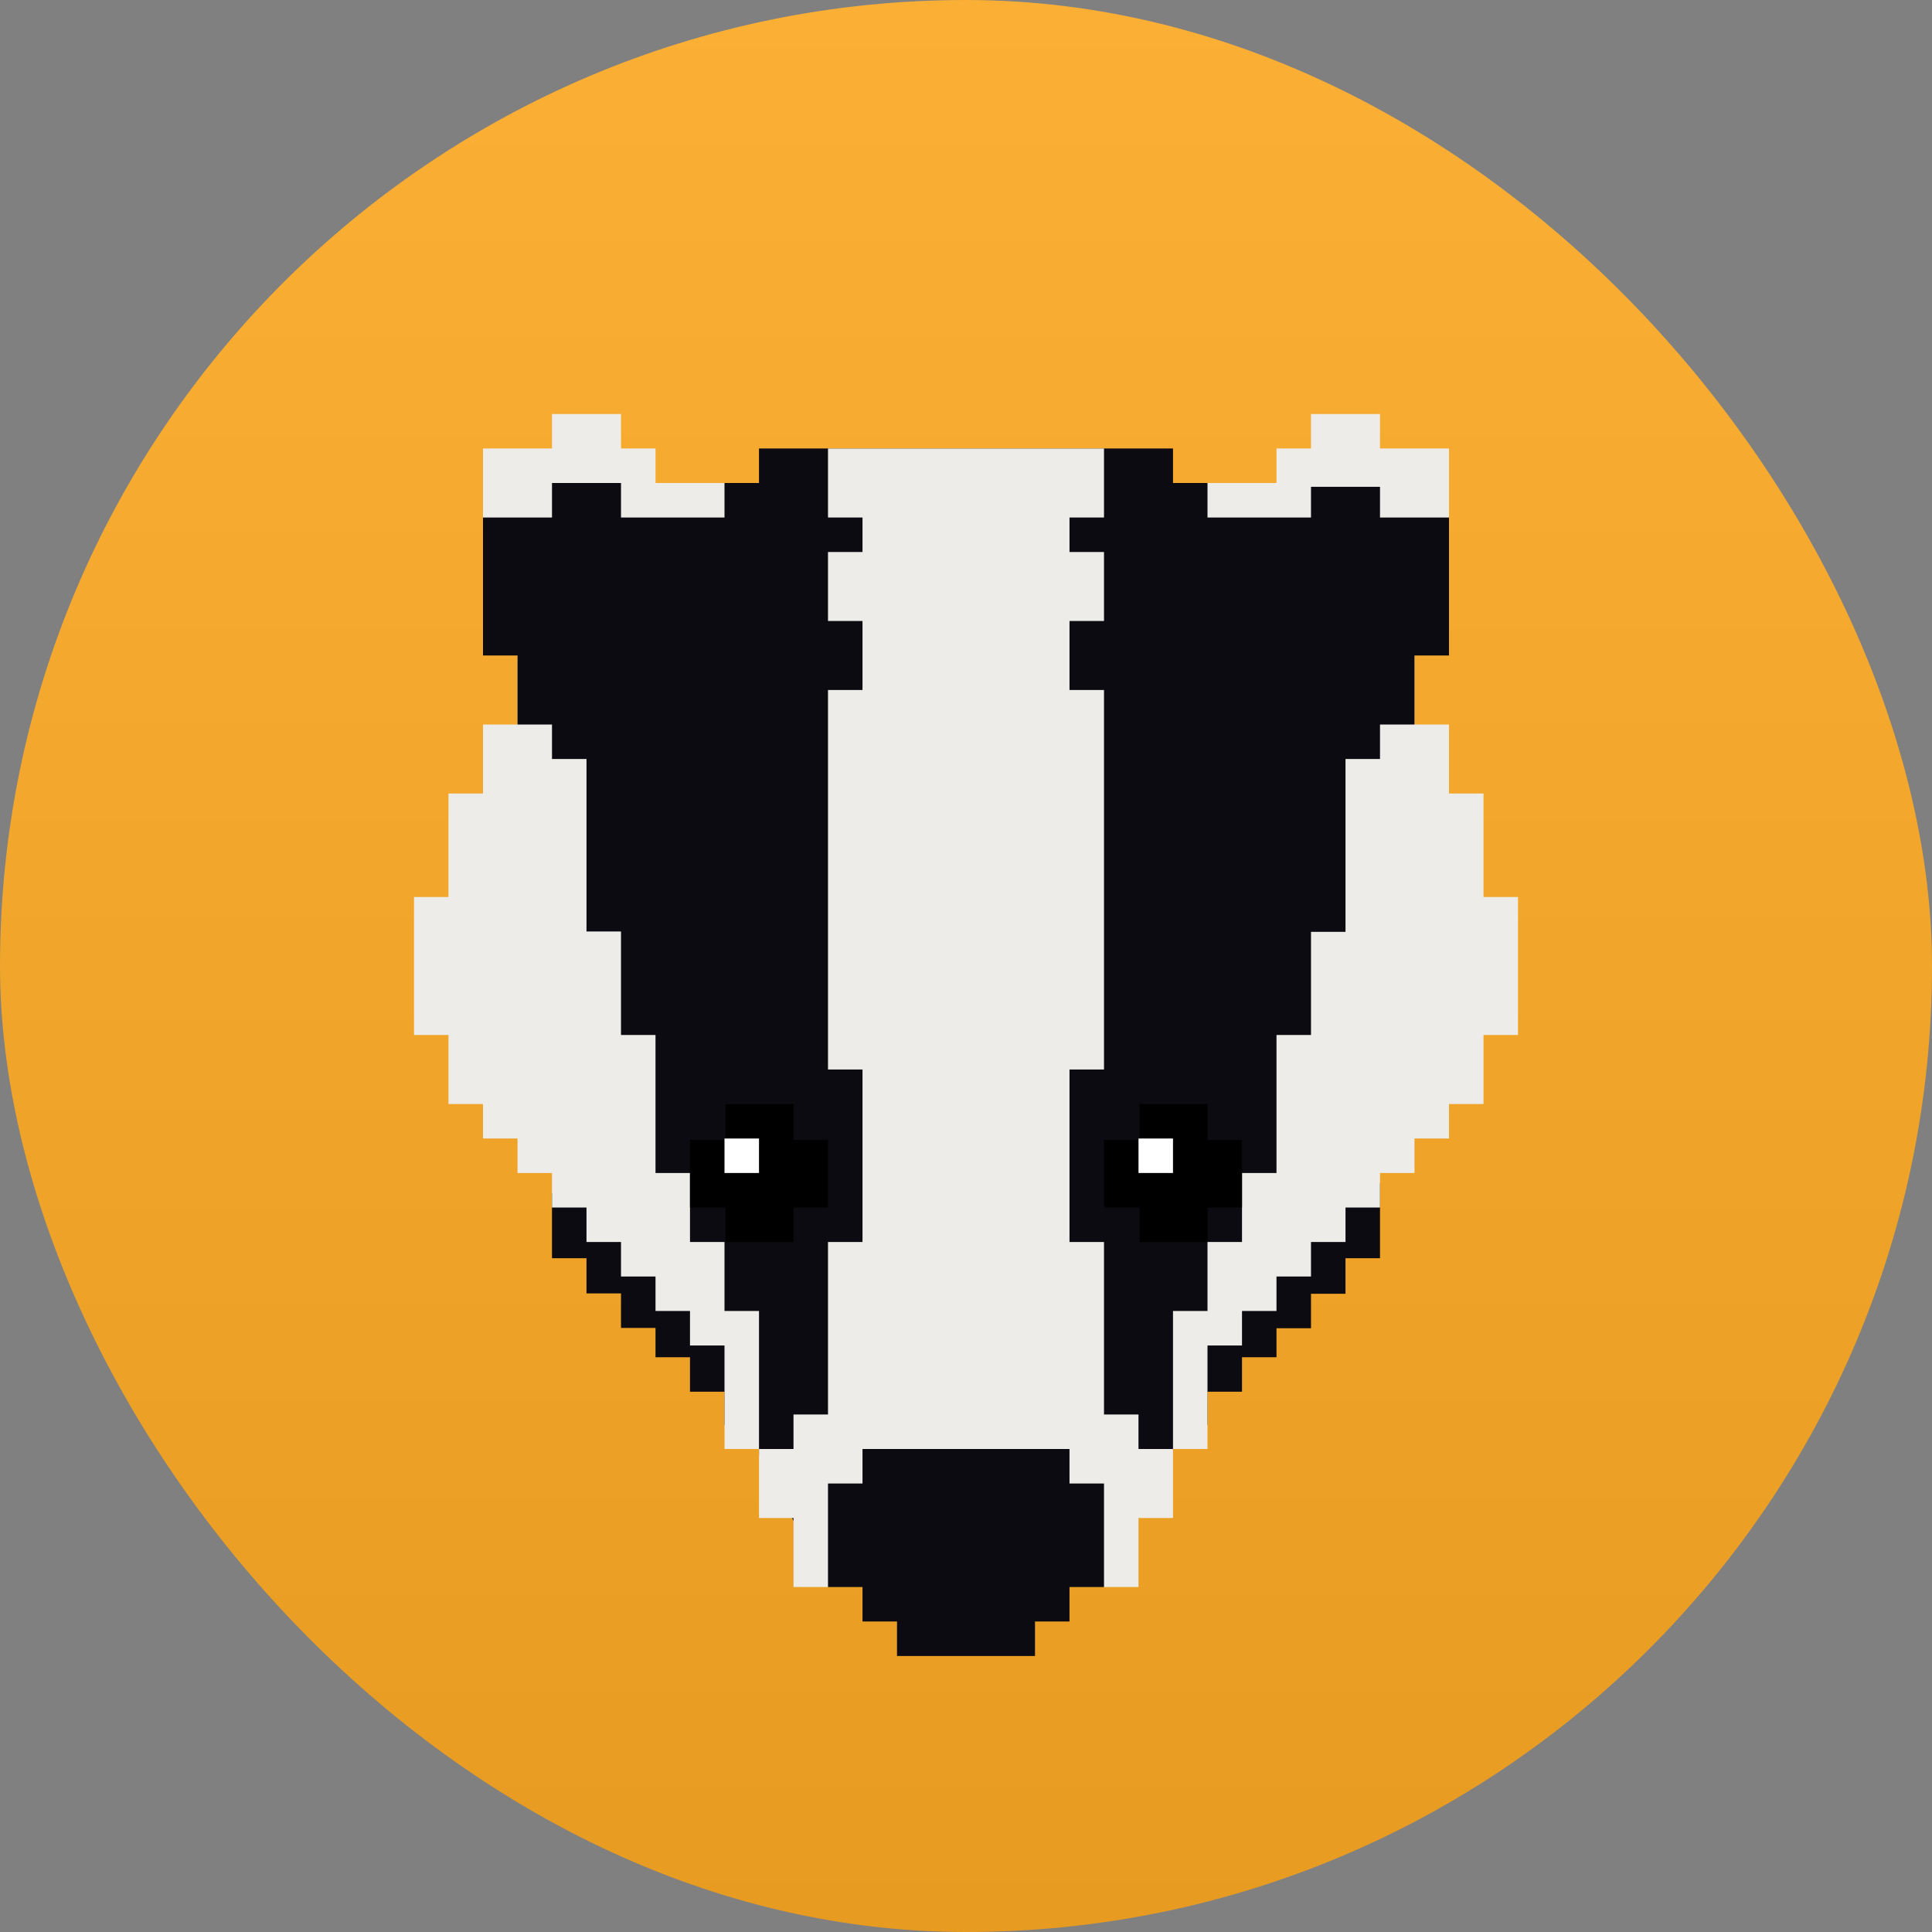 <svg width="128" height="128" viewBox="0 0 128 128" fill="none" xmlns="http://www.w3.org/2000/svg">
<rect x="0" y="0" width="128" height="128" fill="#808080" stroke="none"/>
<rect width="128" height="128" rx="64" fill="url(#paint0_linear_466_5126)"/>
<path d="M36.571 83.36V79.063L91.429 78.4V83.36H89.143V85.714H86.857V88H84.571V89.92H82.286V92.206H80V94.4H48V92.206H45.714V89.92H43.429V87.977H41.143V85.691H38.857V83.36H36.571Z" fill="#0C0B11"/>
<path d="M84.571 32H43.429V29.714H41.143V27.429H36.571V29.714H32V41.143H34.286V48H32V52.572H29.714V59.429H27.429V68.572H29.714V73.143H32V75.429H34.286V77.714H36.571V80H38.857V82.286H41.143V84.572H43.429V86.857H45.714V89.143H48V96H80V89.143H82.286V86.857H84.571V84.572H86.857V82.286H89.143V80H91.429V77.714H93.714V75.429H96V73.143H98.286V68.572H100.571V59.429H98.286V52.572H96V48H93.714V42.103H95.977L96 33.554V29.714H91.429V27.429H86.857V29.714H84.571V32Z" fill="#EDECE8"/>
<path d="M77.714 29.714H50.286V32H48V34.286H41.143V32H36.571V34.286H32V43.429H34.286V48H36.571V50.286H38.857V61.714H41.143V68.572H43.429V77.714H45.714V82.286H48V86.857H50.286V96.366L54.857 105.143H57.143V107.429H59.429V109.714H68.571V107.429H70.857V105.143H73.143L77.714 96V86.857H80V82.286H82.286V77.714H84.571V68.572H86.857V61.737H89.143V50.286H91.429V48H93.714V43.429H96V34.286H91.429V32.252H86.857V34.286H80V32H77.714V29.714Z" fill="#0C0B11"/>
<path d="M73.143 29.714H54.857V34.286H57.143V36.572H54.857V41.143H57.143V45.714H54.857V70.857H57.143V82.286H54.857V93.714H52.571V96H50.286V100.572H52.571V105.143H54.857V98.286H57.143V96H70.857V98.286H73.143V105.143H75.428V100.572H77.714V96H75.428V93.714H73.143V82.286H70.857V70.857H73.143V45.714H70.857V41.143H73.143V36.572H70.857V34.286H73.143V29.714Z" fill="#EDECE8"/>
<path d="M52.572 73.143H48.069V75.52H45.714V80H48.069V82.286H52.572V80H54.857V75.52H52.572V73.143ZM80 73.143H75.497V75.52H73.143V80H75.497V82.286H80V80H82.286V75.52H80V73.143Z" fill="black"/>
<path d="M48 75.429H50.286V77.714H48V75.429ZM75.429 75.429H77.714V77.714H75.429V75.429Z" fill="white"/>
<defs>
<linearGradient id="paint0_linear_466_5126" x1="64" y1="0" x2="64" y2="128" gradientUnits="userSpaceOnUse">
<stop stop-color="#FBAF35"/>
<stop offset="1" stop-color="#E79B21"/>
</linearGradient>
</defs>
</svg>
